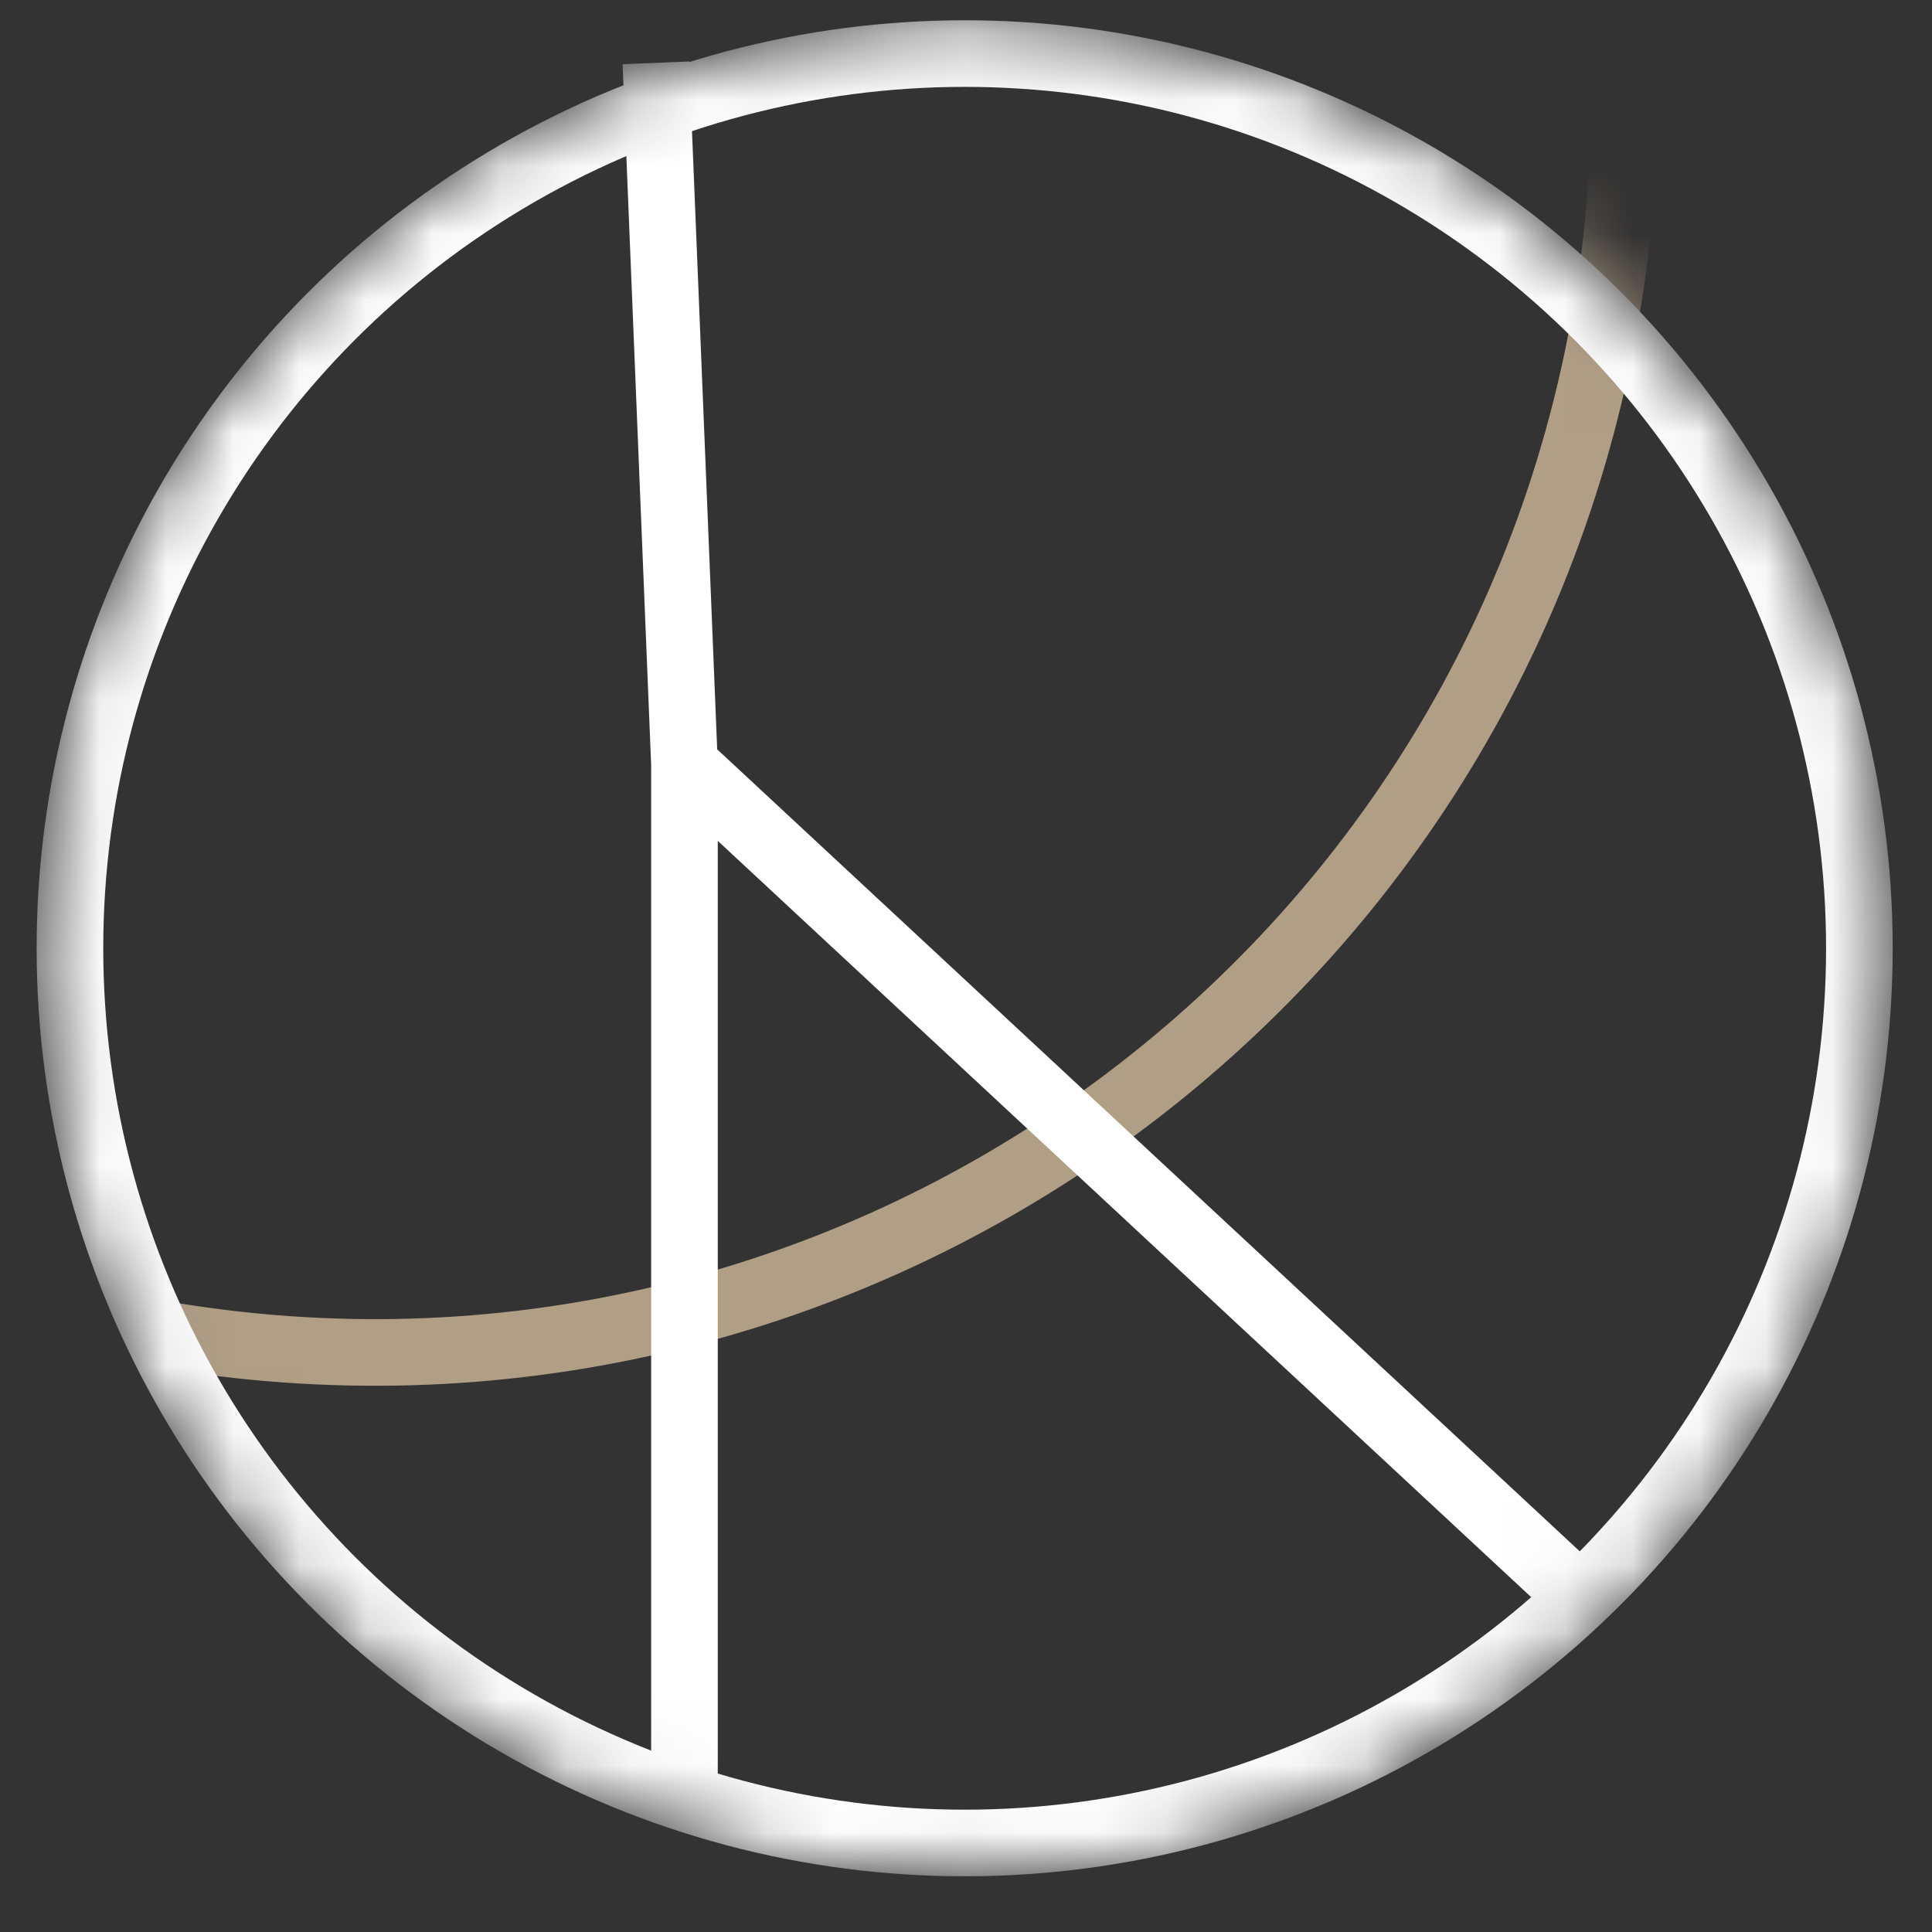 <?xml version="1.0" encoding="UTF-8"?> <svg xmlns="http://www.w3.org/2000/svg" width="29" height="29" viewBox="0 0 29 29" fill="none"><rect x="0" y="0" width="29" height="29" fill="#333333" stroke="none"/><mask id="mask0_2286_231" style="mask-type:alpha" maskUnits="userSpaceOnUse" x="0" y="0" width="29" height="29"><circle cx="14.48" cy="14.234" r="13.43" transform="rotate(-0.937 14.48 14.234)" fill="#D9D9D9" stroke="#D9D9D9"></circle></mask><g mask="url(#mask0_2286_231)"><path d="M2.39 20.02C12.603 21.797 22.323 14.959 24.099 4.746C25.876 -5.467 19.038 -15.186 8.825 -16.963" stroke="#B09F85"></path><path d="M9.845 0.943L10.274 11.474M10.274 27.172L10.274 11.474M10.274 11.474L23.987 24.224" stroke="white"></path><circle cx="14.48" cy="14.234" r="13.43" transform="rotate(-0.937 14.48 14.234)" stroke="white"></circle></g></svg> 